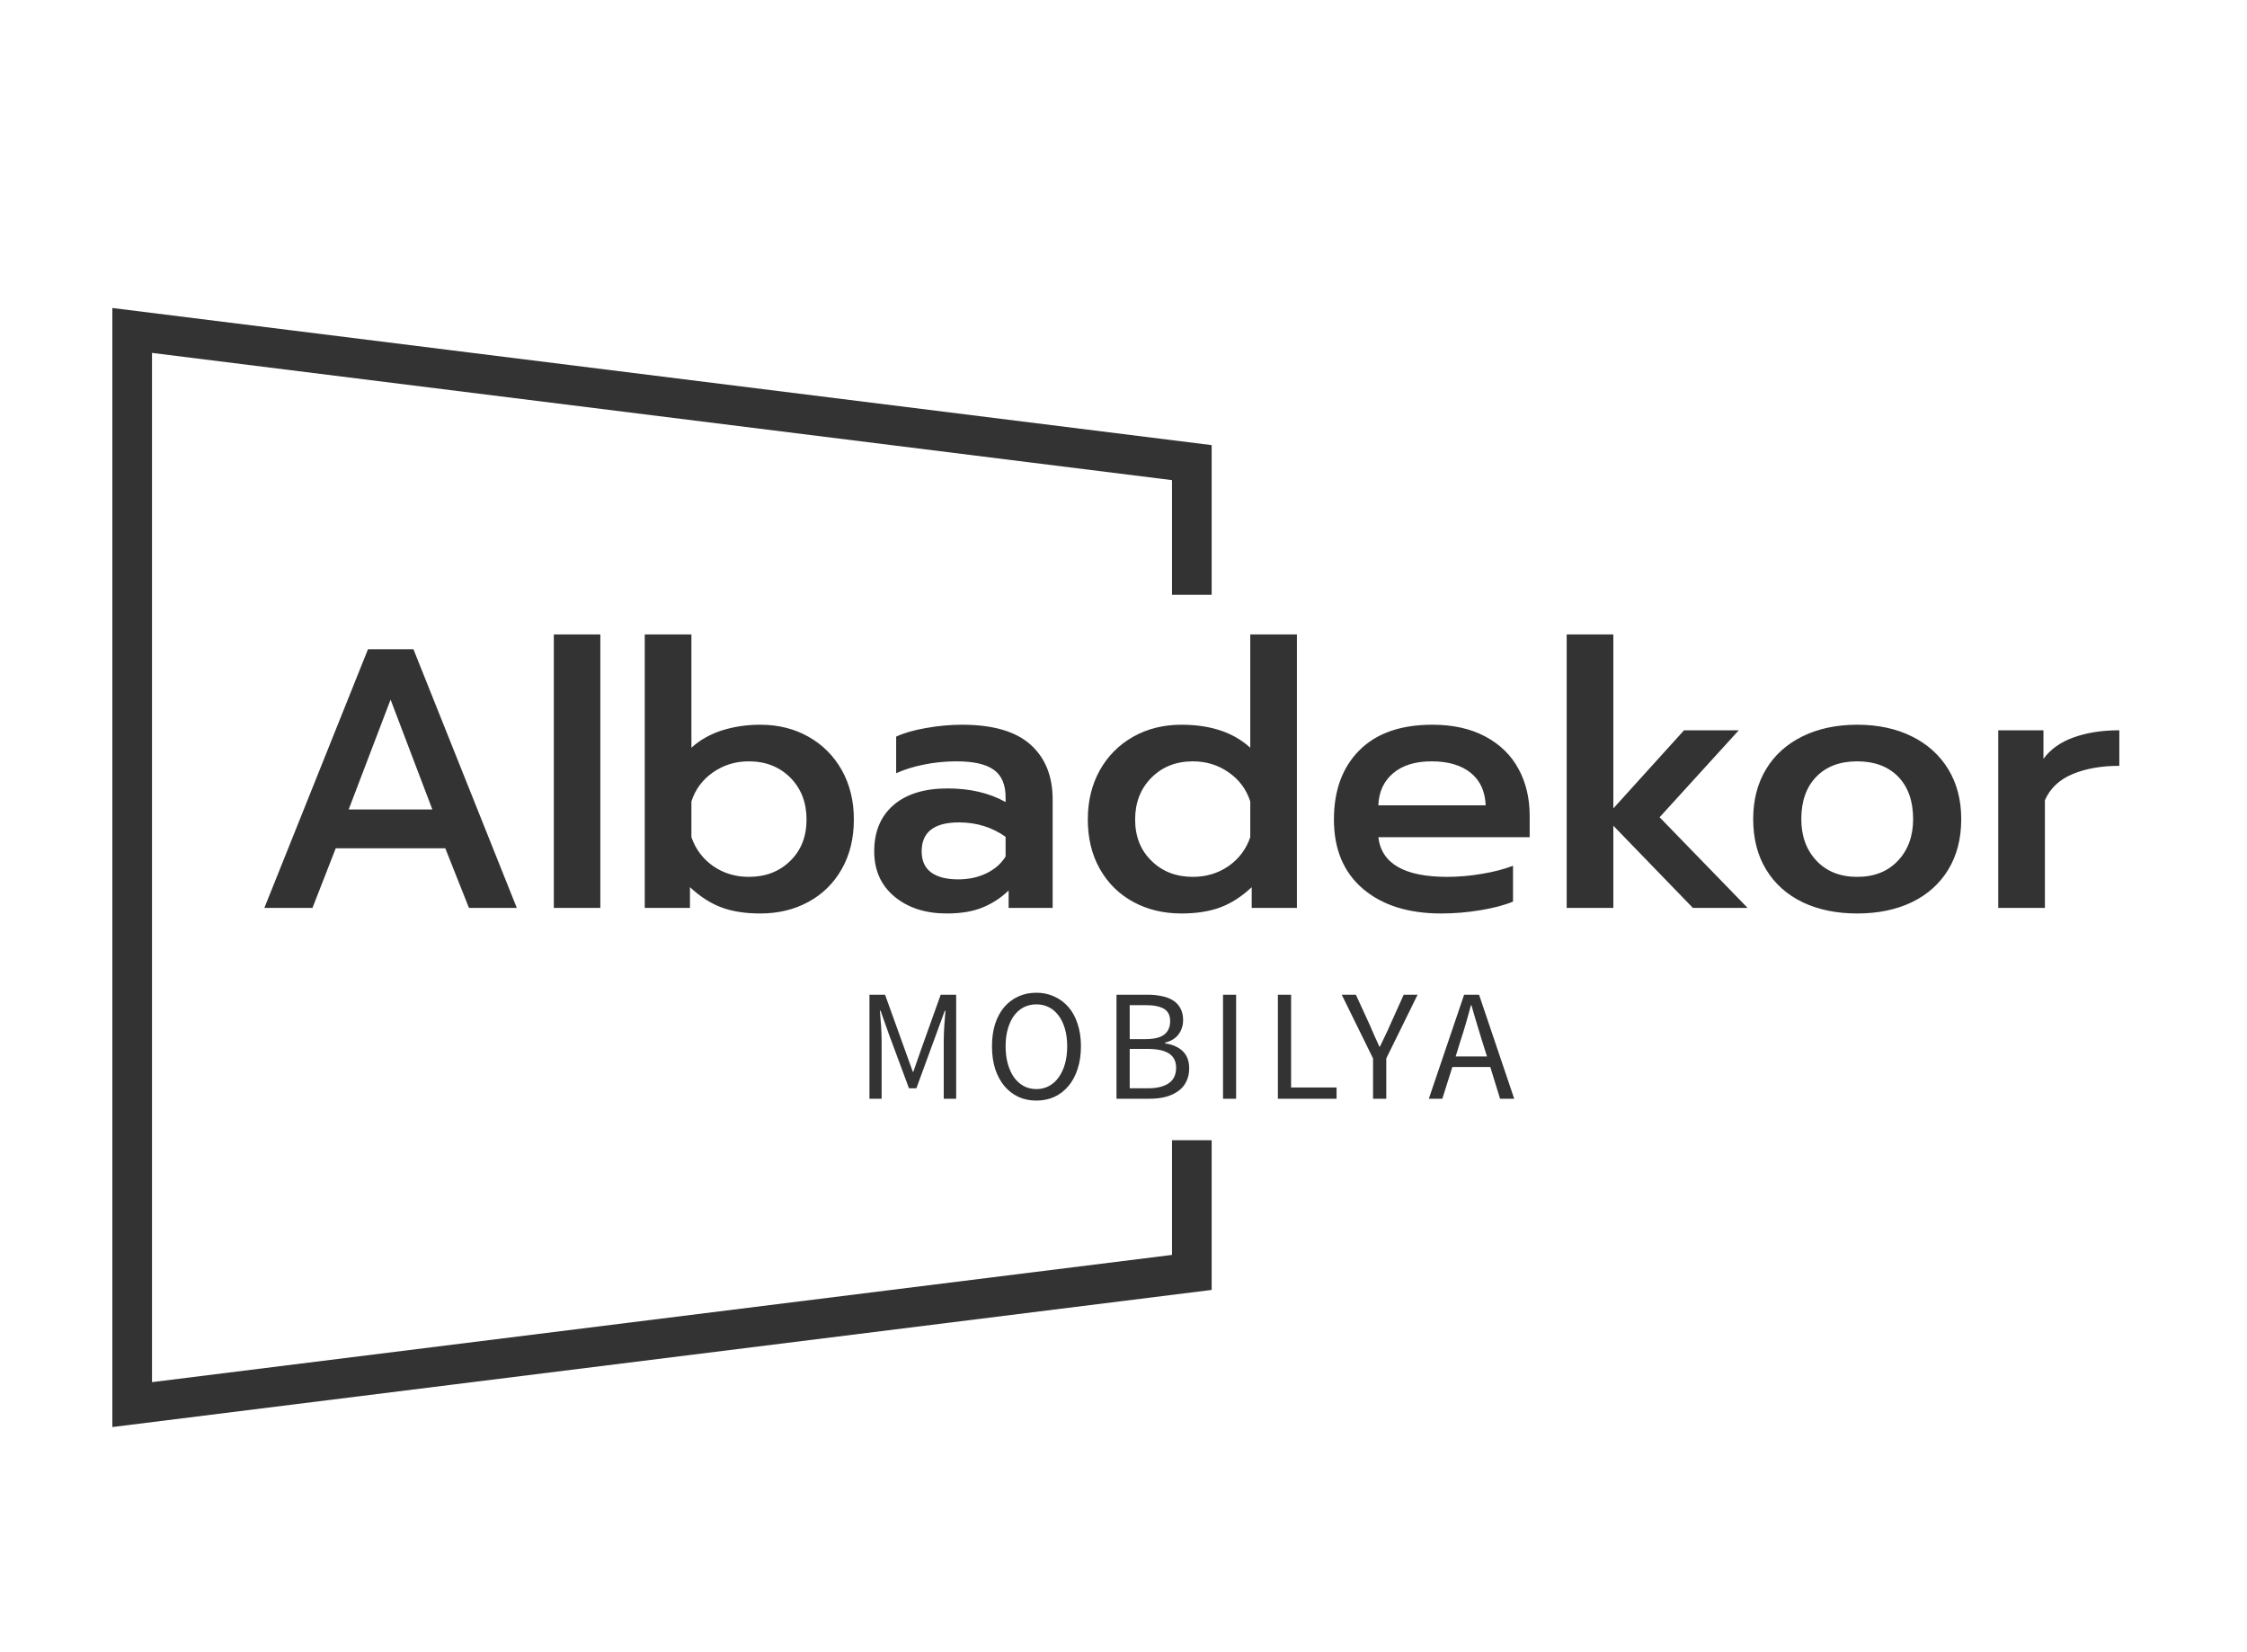 <svg version="1.0" xmlns="http://www.w3.org/2000/svg" xmlns:xlink="http://www.w3.org/1999/xlink" viewBox="0 0 340 250">
  <g fill="#333" transform="translate(20,50), scale(2)">
    <polyline stroke="#333" stroke-width="3" fill-opacity="0" fill="#fff" points="80.17,20 80.17,10 0,0 0,81.266 80.17,71.266 80.17,61.266"></polyline>
    <g transform="translate(0,20)">
      <g transform="translate(10,3)">
        <path d="M1.12 0L8.96-19.57 12.4-19.57 20.22 0 16.6 0 14.81-4.51 6.52-4.51 4.76 0 1.12 0ZM7.5-7.45L13.83-7.45 10.67-15.76 7.5-7.45ZM23.02 0L23.02-20.69 26.54-20.69 26.54 0 23.02 0ZM38.64 0.42Q36.93 0.42 35.7-0.04 34.47-0.5 33.32-1.57L33.32-1.57 33.32 0 29.9 0 29.9-20.69 33.43-20.69 33.43-12.12Q34.38-12.99 35.74-13.43 37.1-13.86 38.64-13.86L38.64-13.86Q40.68-13.86 42.29-12.95 43.9-12.04 44.81-10.42 45.72-8.79 45.72-6.69L45.72-6.69Q45.72-4.56 44.81-2.95 43.9-1.34 42.29-0.46 40.68 0.42 38.64 0.42L38.64 0.42ZM37.77-2.35Q39.68-2.35 40.91-3.56 42.14-4.76 42.14-6.69L42.14-6.69Q42.14-8.62 40.91-9.86 39.68-11.09 37.77-11.09L37.77-11.09Q36.26-11.09 35.07-10.26 33.88-9.44 33.43-8.06L33.43-8.06 33.43-5.35Q33.91-3.98 35.08-3.16 36.26-2.35 37.77-2.35L37.77-2.35ZM52.75 0.42Q50.34 0.42 48.8-0.85 47.26-2.13 47.26-4.28L47.26-4.28Q47.26-6.52 48.72-7.78 50.18-9.04 52.81-9.04L52.81-9.04Q55.36-9.04 57.2-8.01L57.2-8.01 57.2-8.37Q57.2-9.8 56.32-10.44 55.44-11.09 53.48-11.09L53.48-11.09Q52.25-11.09 51.04-10.85 49.84-10.61 48.92-10.19L48.92-10.19 48.92-12.96Q49.76-13.36 51.17-13.61 52.58-13.86 53.9-13.86L53.9-13.86Q57.4-13.86 59.08-12.36 60.76-10.86 60.76-8.2L60.76-8.2 60.76 0 57.43 0 57.43-1.32Q56.56-0.48 55.45-0.03 54.35 0.42 52.75 0.42L52.75 0.42ZM53.62-2.16Q54.8-2.16 55.75-2.62 56.7-3.08 57.2-3.89L57.2-3.89 57.2-5.38Q55.66-6.47 53.68-6.47L53.68-6.47Q50.85-6.47 50.85-4.28L50.85-4.28Q50.85-3.22 51.56-2.69 52.28-2.16 53.62-2.16L53.62-2.16ZM70.5 0.42Q68.46 0.42 66.85-0.46 65.24-1.34 64.33-2.95 63.42-4.56 63.42-6.69L63.42-6.69Q63.42-8.79 64.33-10.42 65.24-12.04 66.85-12.95 68.46-13.86 70.5-13.86L70.5-13.86Q73.81-13.86 75.71-12.12L75.71-12.12 75.71-20.69 79.24-20.69 79.24 0 75.82 0 75.82-1.57Q74.68-0.5 73.44-0.04 72.21 0.42 70.5 0.42L70.5 0.42ZM71.37-2.35Q72.88-2.35 74.06-3.16 75.24-3.98 75.71-5.35L75.71-5.35 75.71-8.06Q75.26-9.44 74.07-10.26 72.88-11.09 71.37-11.09L71.37-11.09Q69.47-11.09 68.24-9.86 67-8.62 67-6.69L67-6.69Q67-4.76 68.24-3.56 69.47-2.35 71.37-2.35L71.37-2.35ZM90.16 0.42Q86.41 0.42 84.22-1.46 82.04-3.33 82.04-6.69L82.04-6.69Q82.04-10 83.97-11.93 85.9-13.86 89.49-13.86L89.49-13.86Q91.84-13.86 93.51-12.96 95.17-12.07 96.01-10.51 96.85-8.96 96.85-6.97L96.85-6.97 96.85-5.35 85.4-5.35Q85.76-2.35 90.61-2.35L90.61-2.35Q91.9-2.35 93.24-2.58 94.58-2.8 95.59-3.19L95.59-3.19 95.59-0.48Q94.64-0.08 93.14 0.17 91.64 0.42 90.16 0.42L90.16 0.42ZM85.4-7.76L93.52-7.76Q93.46-9.35 92.39-10.22 91.31-11.09 89.43-11.09L89.43-11.09Q87.58-11.09 86.52-10.19 85.46-9.3 85.4-7.76L85.4-7.76ZM99.65 0L99.65-20.69 103.18-20.69 103.18-7.53 108.53-13.44 112.67-13.44 106.68-6.86 113.34 0 109.2 0 103.18-6.22 103.18 0 99.65 0ZM121.63 0.42Q119.28 0.42 117.5-0.43 115.72-1.29 114.74-2.9 113.76-4.51 113.76-6.72L113.76-6.72Q113.76-8.88 114.73-10.49 115.7-12.1 117.49-12.98 119.28-13.86 121.63-13.86L121.63-13.86Q123.98-13.86 125.76-12.98 127.54-12.1 128.52-10.49 129.5-8.88 129.5-6.72L129.5-6.72Q129.5-4.51 128.52-2.9 127.54-1.29 125.76-0.43 123.98 0.42 121.63 0.42L121.63 0.42ZM121.63-2.35Q123.56-2.35 124.71-3.57 125.86-4.79 125.86-6.72L125.86-6.72Q125.86-8.76 124.73-9.93 123.59-11.09 121.63-11.09L121.63-11.09Q119.67-11.09 118.54-9.93 117.4-8.76 117.4-6.72L117.4-6.72Q117.4-4.79 118.55-3.57 119.7-2.35 121.63-2.35L121.63-2.35ZM132.3 0L132.3-13.44 135.72-13.44 135.72-11.28Q136.53-12.38 138.03-12.91 139.52-13.44 141.46-13.44L141.46-13.44 141.46-10.75Q139.41-10.75 137.91-10.12 136.42-9.49 135.83-8.15L135.83-8.15 135.83 0 132.3 0Z" transform="translate(-1.12, 20.69)"></path>
        <g data-gra="path-name" fill-rule="" class="tp-name" transform="translate(0,0)"></g>
        <g data-gra="path-slogan" fill-rule="" class="tp-slogan" transform="translate(45.78,27.11)">
          <path d="M1.08 0L1.08-7.87L2.26-7.87L3.78-3.65L4.36-2.04L4.40-2.04L4.96-3.65L6.47-7.87L7.64-7.87L7.64 0L6.70 0L6.70-4.33Q6.70-4.86 6.74-5.50Q6.78-6.13 6.83-6.66L6.83-6.66L6.78-6.66L6.14-4.91L4.63-0.79L4.07-0.79L2.54-4.91L1.92-6.66L1.87-6.66Q1.91-6.13 1.96-5.50Q2.00-4.86 2.00-4.33L2.00-4.33L2.00 0L1.08 0ZM13.71 0.14L13.71 0.14Q12.96 0.14 12.35-0.14Q11.73-0.43 11.28-0.97Q10.84-1.50 10.59-2.26Q10.35-3.02 10.35-3.97L10.35-3.97Q10.35-4.92 10.59-5.67Q10.84-6.42 11.28-6.94Q11.73-7.46 12.35-7.74Q12.96-8.02 13.71-8.02L13.71-8.02Q14.45-8.02 15.07-7.73Q15.69-7.45 16.14-6.93Q16.59-6.41 16.83-5.66Q17.08-4.91 17.08-3.97L17.08-3.97Q17.08-3.02 16.83-2.26Q16.59-1.50 16.14-0.97Q15.69-0.43 15.07-0.14Q14.45 0.14 13.71 0.14ZM13.71-0.73L13.71-0.73Q14.24-0.73 14.66-0.96Q15.09-1.19 15.39-1.61Q15.70-2.04 15.87-2.63Q16.04-3.23 16.04-3.97L16.04-3.97Q16.04-4.70 15.87-5.29Q15.70-5.88 15.39-6.29Q15.09-6.70 14.66-6.92Q14.24-7.14 13.71-7.14L13.71-7.14Q13.18-7.14 12.75-6.92Q12.33-6.70 12.02-6.29Q11.72-5.88 11.55-5.29Q11.38-4.70 11.38-3.97L11.38-3.97Q11.38-3.23 11.55-2.63Q11.72-2.04 12.02-1.61Q12.33-1.19 12.75-0.96Q13.18-0.73 13.71-0.73ZM19.77 0L19.77-7.87L22.11-7.87Q22.71-7.87 23.21-7.76Q23.71-7.66 24.06-7.43Q24.42-7.20 24.61-6.83Q24.81-6.47 24.81-5.95L24.81-5.95Q24.81-5.36 24.48-4.89Q24.14-4.42 23.44-4.24L23.44-4.24L23.44-4.19Q24.31-4.06 24.79-3.59Q25.27-3.12 25.27-2.30L25.27-2.30Q25.27-1.73 25.05-1.30Q24.84-0.86 24.44-0.58Q24.04-0.29 23.49-0.14Q22.94 0 22.28 0L22.28 0L19.77 0ZM20.77-4.51L21.93-4.51Q22.95-4.51 23.39-4.86Q23.83-5.21 23.83-5.87L23.83-5.87Q23.83-6.52 23.37-6.80Q22.90-7.08 21.98-7.08L21.98-7.08L20.77-7.08L20.77-4.51ZM20.77-0.79L22.14-0.79Q23.16-0.79 23.72-1.17Q24.28-1.55 24.28-2.35L24.28-2.35Q24.28-3.08 23.73-3.43Q23.18-3.77 22.14-3.77L22.14-3.77L20.77-3.77L20.77-0.79ZM27.83 0L27.83-7.87L28.82-7.87L28.82 0L27.83 0ZM31.98 0L31.98-7.87L32.98-7.87L32.98-0.85L36.42-0.85L36.42 0L31.98 0ZM39.18 0L39.18-3.05L36.81-7.87L37.88-7.87L38.90-5.65Q39.09-5.22 39.27-4.80Q39.45-4.38 39.66-3.94L39.66-3.94L39.70-3.94Q39.91-4.38 40.11-4.80Q40.32-5.22 40.50-5.65L40.50-5.65L41.50-7.87L42.55-7.87L40.18-3.05L40.18 0L39.18 0ZM45.43-3.20L47.80-3.20L47.42-4.40Q47.21-5.06 47.02-5.72Q46.82-6.37 46.63-7.06L46.63-7.06L46.58-7.06Q46.40-6.37 46.21-5.72Q46.02-5.06 45.80-4.40L45.80-4.40L45.43-3.20ZM48.79 0L48.05-2.40L45.18-2.40L44.42 0L43.40 0L46.07-7.87L47.20-7.87L49.86 0L48.79 0Z" transform="translate(-1.08, 8.016)"></path>
        </g>
      </g>
    </g>
  </g>
</svg>